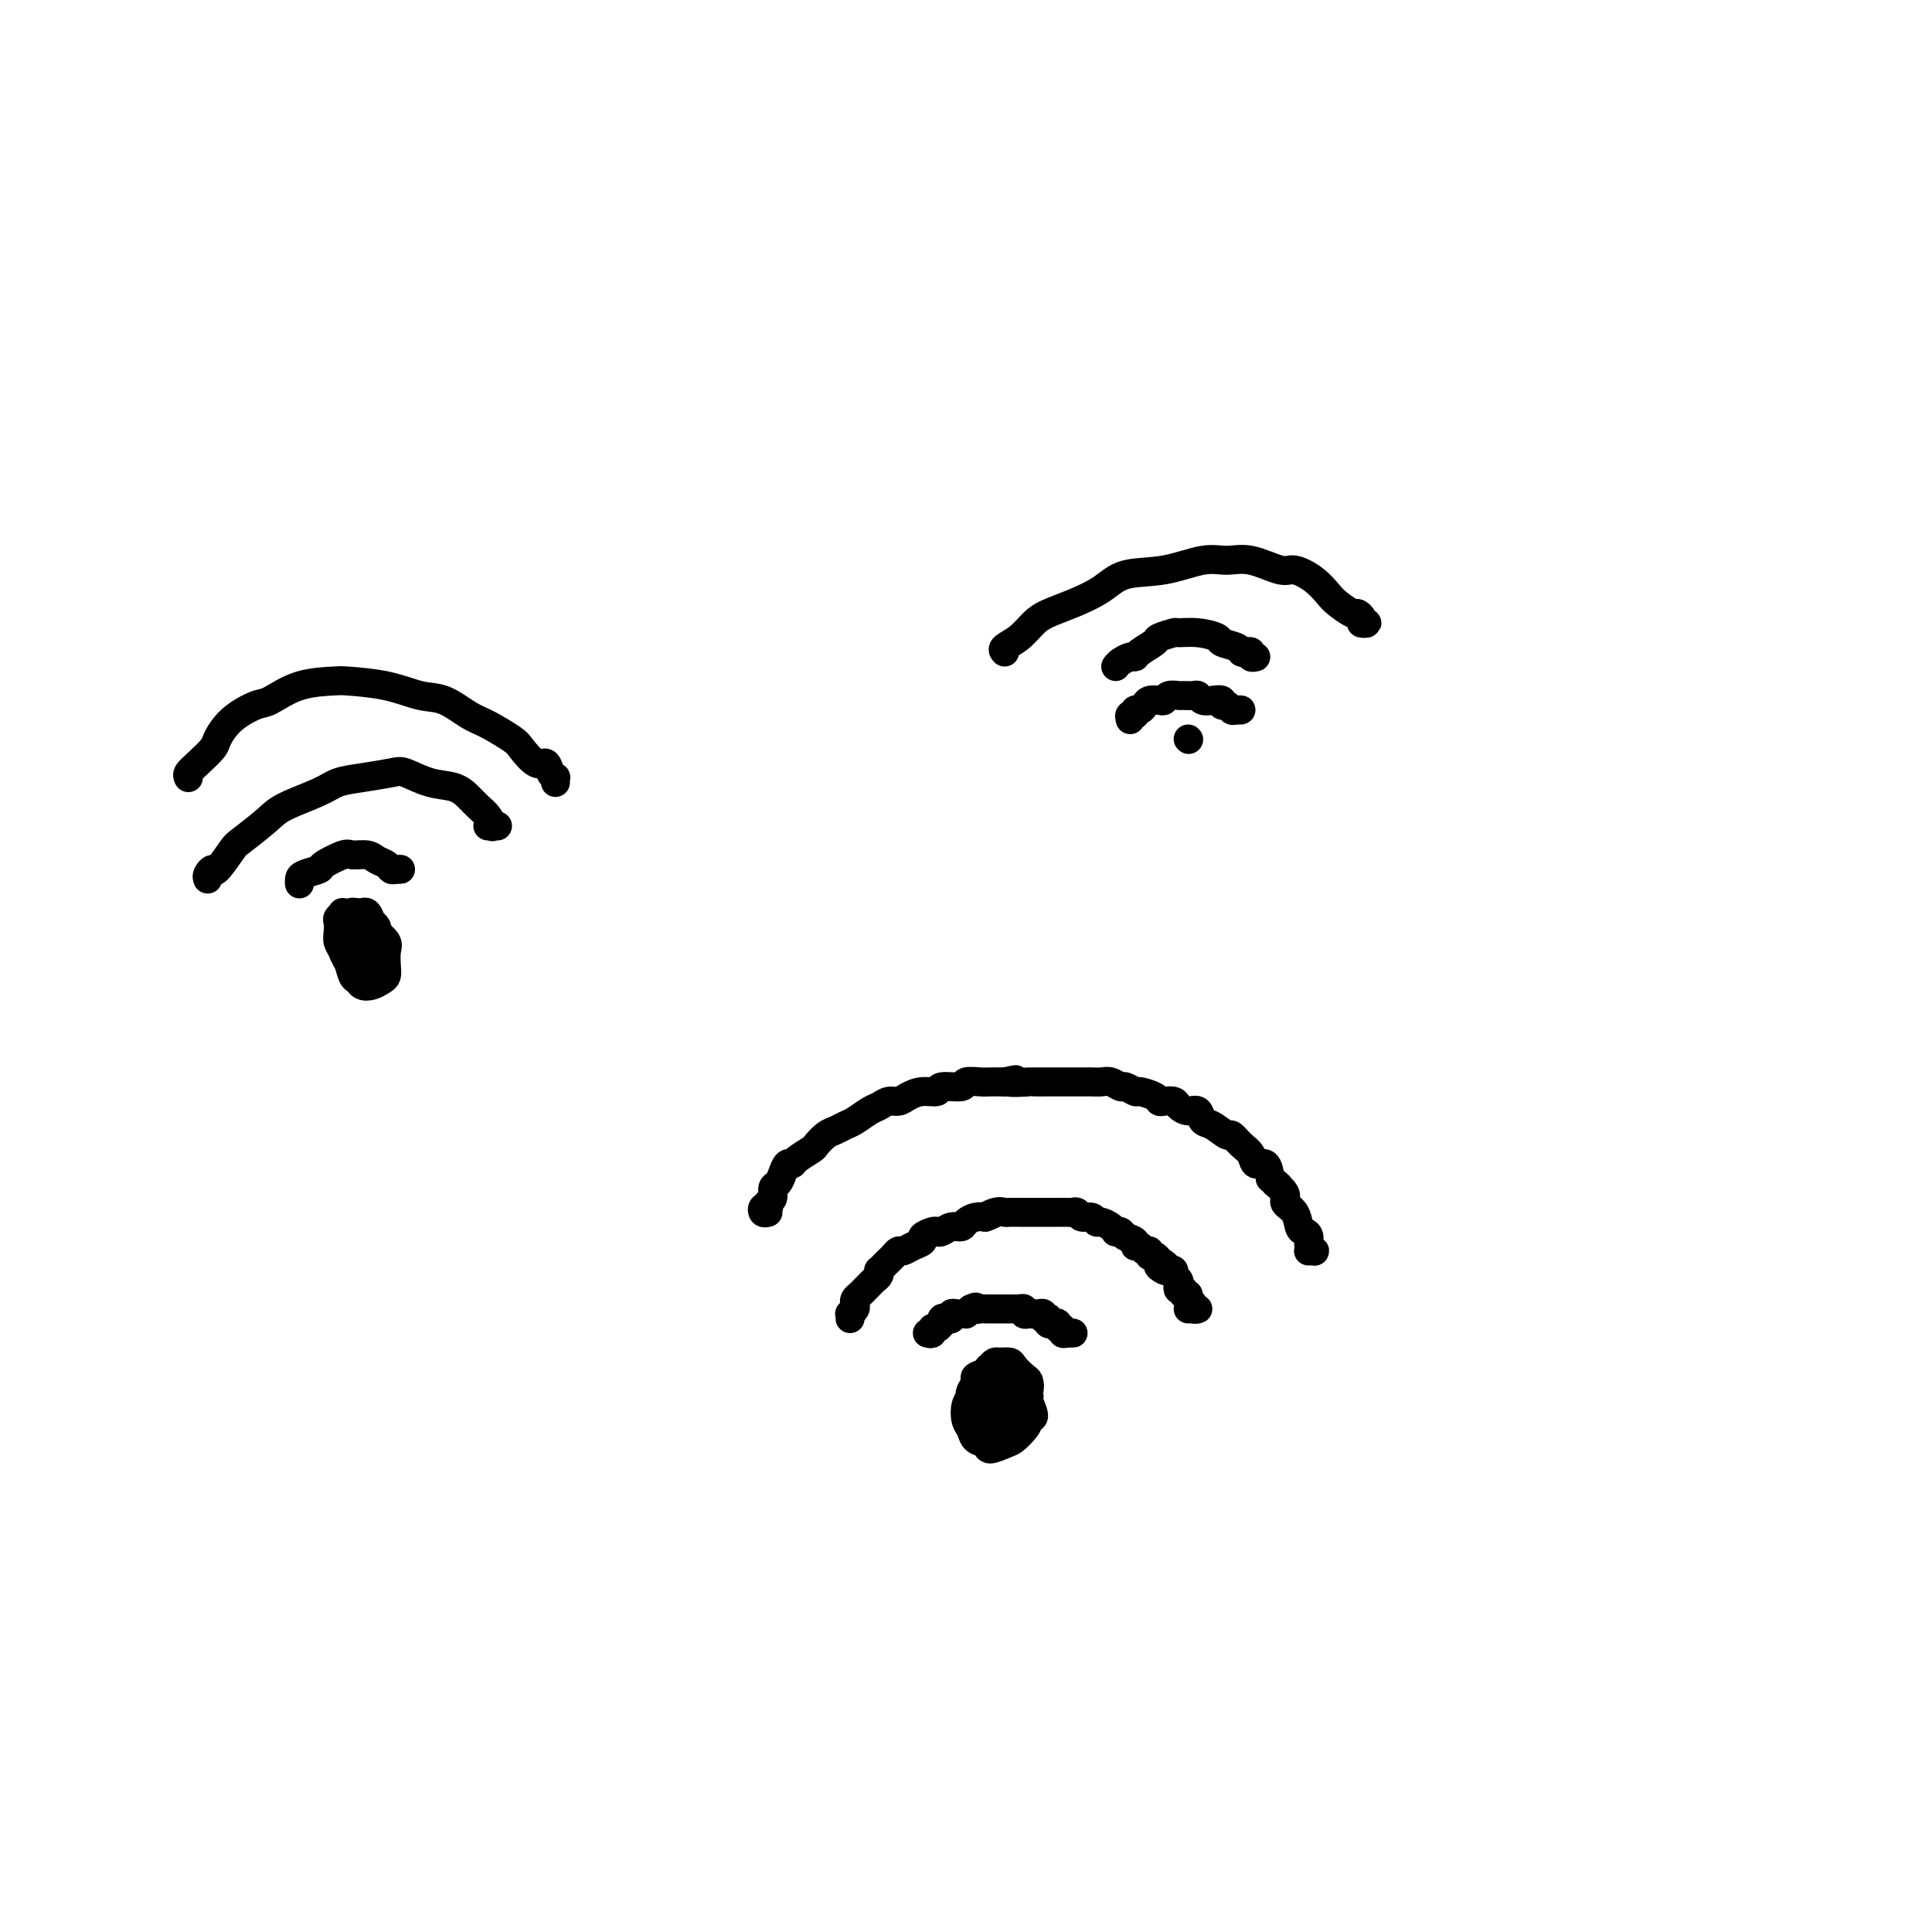 <svg viewBox='0 0 400 400' version='1.1' xmlns='http://www.w3.org/2000/svg' xmlns:xlink='http://www.w3.org/1999/xlink'><g fill='none' stroke='#000000' stroke-width='6' stroke-linecap='round' stroke-linejoin='round'><path d='M204,290c0.032,0.301 0.064,0.603 0,1c-0.064,0.397 -0.225,0.891 0,1c0.225,0.109 0.835,-0.166 1,0c0.165,0.166 -0.113,0.773 0,1c0.113,0.227 0.619,0.076 1,0c0.381,-0.076 0.638,-0.076 1,0c0.362,0.076 0.829,0.227 1,0c0.171,-0.227 0.046,-0.831 0,-1c-0.046,-0.169 -0.011,0.098 0,0c0.011,-0.098 -0.000,-0.562 0,-1c0.000,-0.438 0.012,-0.849 0,-1c-0.012,-0.151 -0.046,-0.040 0,0c0.046,0.040 0.174,0.010 0,0c-0.174,-0.010 -0.649,0.000 -1,0c-0.351,-0.000 -0.578,-0.010 -1,0c-0.422,0.010 -1.039,0.041 -1,0c0.039,-0.041 0.732,-0.154 1,0c0.268,0.154 0.109,0.574 0,1c-0.109,0.426 -0.169,0.857 0,1c0.169,0.143 0.568,-0.003 1,0c0.432,0.003 0.897,0.156 1,0c0.103,-0.156 -0.155,-0.619 0,-1c0.155,-0.381 0.722,-0.679 1,-1c0.278,-0.321 0.267,-0.663 0,-1c-0.267,-0.337 -0.791,-0.668 -1,-1c-0.209,-0.332 -0.105,-0.666 0,-1'/><path d='M208,287c-0.251,-0.694 -1.377,0.069 -2,0c-0.623,-0.069 -0.741,-0.972 -1,-1c-0.259,-0.028 -0.659,0.819 -1,1c-0.341,0.181 -0.624,-0.302 -1,0c-0.376,0.302 -0.844,1.391 -1,2c-0.156,0.609 -0.000,0.738 0,1c0.000,0.262 -0.156,0.656 0,1c0.156,0.344 0.624,0.640 1,1c0.376,0.360 0.661,0.786 1,1c0.339,0.214 0.732,0.216 1,0c0.268,-0.216 0.412,-0.649 1,-1c0.588,-0.351 1.619,-0.619 2,-1c0.381,-0.381 0.113,-0.877 0,-1c-0.113,-0.123 -0.072,0.125 0,0c0.072,-0.125 0.173,-0.623 0,-1c-0.173,-0.377 -0.621,-0.634 -1,-1c-0.379,-0.366 -0.689,-0.841 -1,-1c-0.311,-0.159 -0.624,-0.001 -1,0c-0.376,0.001 -0.815,-0.154 -1,0c-0.185,0.154 -0.116,0.617 0,1c0.116,0.383 0.278,0.684 0,1c-0.278,0.316 -0.996,0.645 -1,1c-0.004,0.355 0.706,0.737 1,1c0.294,0.263 0.173,0.408 0,1c-0.173,0.592 -0.397,1.630 0,2c0.397,0.370 1.417,0.073 2,0c0.583,-0.073 0.731,0.077 1,0c0.269,-0.077 0.660,-0.381 1,-1c0.340,-0.619 0.630,-1.551 1,-2c0.370,-0.449 0.820,-0.414 1,-1c0.180,-0.586 0.090,-1.793 0,-3'/><path d='M210,287c0.445,-1.547 -0.443,-1.914 -1,-2c-0.557,-0.086 -0.784,0.110 -1,0c-0.216,-0.110 -0.421,-0.525 -1,-1c-0.579,-0.475 -1.532,-1.010 -2,-1c-0.468,0.010 -0.452,0.566 -1,1c-0.548,0.434 -1.662,0.745 -2,1c-0.338,0.255 0.100,0.454 0,1c-0.100,0.546 -0.737,1.437 -1,2c-0.263,0.563 -0.150,0.796 0,1c0.150,0.204 0.339,0.377 1,1c0.661,0.623 1.795,1.694 2,2c0.205,0.306 -0.521,-0.155 0,0c0.521,0.155 2.287,0.926 3,1c0.713,0.074 0.374,-0.547 1,-1c0.626,-0.453 2.218,-0.736 3,-1c0.782,-0.264 0.752,-0.508 1,-1c0.248,-0.492 0.772,-1.232 1,-2c0.228,-0.768 0.159,-1.565 0,-2c-0.159,-0.435 -0.410,-0.510 -1,-1c-0.590,-0.490 -1.520,-1.397 -2,-2c-0.480,-0.603 -0.510,-0.901 -1,-1c-0.490,-0.099 -1.441,0.003 -2,0c-0.559,-0.003 -0.728,-0.110 -1,0c-0.272,0.110 -0.648,0.438 -1,1c-0.352,0.562 -0.680,1.358 -1,2c-0.320,0.642 -0.633,1.131 -1,2c-0.367,0.869 -0.789,2.117 -1,3c-0.211,0.883 -0.211,1.402 0,2c0.211,0.598 0.634,1.276 1,2c0.366,0.724 0.676,1.492 1,2c0.324,0.508 0.662,0.754 1,1'/><path d='M205,297c0.455,2.136 1.094,1.475 2,1c0.906,-0.475 2.081,-0.765 3,-1c0.919,-0.235 1.582,-0.415 2,-1c0.418,-0.585 0.590,-1.574 1,-2c0.410,-0.426 1.059,-0.290 1,-1c-0.059,-0.710 -0.826,-2.267 -1,-3c-0.174,-0.733 0.244,-0.641 0,-1c-0.244,-0.359 -1.149,-1.170 -2,-2c-0.851,-0.830 -1.646,-1.681 -2,-2c-0.354,-0.319 -0.266,-0.107 -1,0c-0.734,0.107 -2.291,0.111 -3,0c-0.709,-0.111 -0.569,-0.335 -1,0c-0.431,0.335 -1.433,1.230 -2,2c-0.567,0.770 -0.700,1.414 -1,2c-0.300,0.586 -0.767,1.112 -1,2c-0.233,0.888 -0.233,2.137 0,3c0.233,0.863 0.699,1.338 1,2c0.301,0.662 0.436,1.510 1,2c0.564,0.490 1.555,0.622 2,1c0.445,0.378 0.343,1.000 1,1c0.657,-0.000 2.072,-0.624 3,-1c0.928,-0.376 1.370,-0.505 2,-1c0.630,-0.495 1.450,-1.357 2,-2c0.550,-0.643 0.830,-1.066 1,-2c0.170,-0.934 0.228,-2.380 0,-3c-0.228,-0.620 -0.743,-0.415 -1,-1c-0.257,-0.585 -0.257,-1.961 -1,-3c-0.743,-1.039 -2.230,-1.743 -3,-2c-0.770,-0.257 -0.823,-0.069 -1,0c-0.177,0.069 -0.479,0.020 -1,0c-0.521,-0.020 -1.260,-0.010 -2,0'/><path d='M204,285c-1.392,-0.508 -0.373,1.223 0,2c0.373,0.777 0.100,0.600 0,1c-0.100,0.400 -0.027,1.377 0,2c0.027,0.623 0.008,0.892 0,1c-0.008,0.108 -0.004,0.054 0,0'/><path d='M192,276c0.445,0.122 0.890,0.244 1,0c0.110,-0.244 -0.115,-0.854 0,-1c0.115,-0.146 0.569,0.171 1,0c0.431,-0.171 0.837,-0.829 1,-1c0.163,-0.171 0.081,0.147 0,0c-0.081,-0.147 -0.162,-0.757 0,-1c0.162,-0.243 0.568,-0.118 1,0c0.432,0.118 0.890,0.227 1,0c0.110,-0.227 -0.129,-0.792 0,-1c0.129,-0.208 0.626,-0.058 1,0c0.374,0.058 0.626,0.026 1,0c0.374,-0.026 0.870,-0.045 1,0c0.130,0.045 -0.106,0.156 0,0c0.106,-0.156 0.553,-0.578 1,-1'/><path d='M201,271c1.575,-0.774 1.014,-0.207 1,0c-0.014,0.207 0.521,0.056 1,0c0.479,-0.056 0.902,-0.015 1,0c0.098,0.015 -0.127,0.004 0,0c0.127,-0.004 0.608,-0.001 1,0c0.392,0.001 0.697,0.000 1,0c0.303,-0.000 0.606,-0.000 1,0c0.394,0.000 0.879,0.000 1,0c0.121,-0.000 -0.121,-0.001 0,0c0.121,0.001 0.606,0.004 1,0c0.394,-0.004 0.697,-0.015 1,0c0.303,0.015 0.607,0.056 1,0c0.393,-0.056 0.875,-0.207 1,0c0.125,0.207 -0.107,0.774 0,1c0.107,0.226 0.554,0.113 1,0'/><path d='M213,272c1.870,0.154 0.543,0.040 0,0c-0.543,-0.040 -0.304,-0.007 0,0c0.304,0.007 0.674,-0.012 1,0c0.326,0.012 0.609,0.055 1,0c0.391,-0.055 0.889,-0.207 1,0c0.111,0.207 -0.164,0.774 0,1c0.164,0.226 0.766,0.112 1,0c0.234,-0.112 0.100,-0.222 0,0c-0.100,0.222 -0.166,0.776 0,1c0.166,0.224 0.566,0.116 1,0c0.434,-0.116 0.904,-0.241 1,0c0.096,0.241 -0.181,0.849 0,1c0.181,0.151 0.820,-0.156 1,0c0.180,0.156 -0.099,0.774 0,1c0.099,0.226 0.577,0.061 1,0c0.423,-0.061 0.793,-0.016 1,0c0.207,0.016 0.251,0.004 0,0c-0.251,-0.004 -0.798,-0.001 -1,0c-0.202,0.001 -0.058,0.000 0,0c0.058,-0.000 0.029,-0.000 0,0'/><path d='M176,273c0.030,-0.447 0.060,-0.893 0,-1c-0.060,-0.107 -0.209,0.126 0,0c0.209,-0.126 0.777,-0.611 1,-1c0.223,-0.389 0.101,-0.682 0,-1c-0.101,-0.318 -0.182,-0.663 0,-1c0.182,-0.337 0.627,-0.667 1,-1c0.373,-0.333 0.675,-0.667 1,-1c0.325,-0.333 0.675,-0.663 1,-1c0.325,-0.337 0.626,-0.682 1,-1c0.374,-0.318 0.821,-0.610 1,-1c0.179,-0.390 0.089,-0.878 0,-1c-0.089,-0.122 -0.178,0.121 0,0c0.178,-0.121 0.625,-0.606 1,-1c0.375,-0.394 0.680,-0.697 1,-1c0.320,-0.303 0.654,-0.606 1,-1c0.346,-0.394 0.704,-0.879 1,-1c0.296,-0.121 0.531,0.122 1,0c0.469,-0.122 1.172,-0.607 2,-1c0.828,-0.393 1.779,-0.693 2,-1c0.221,-0.307 -0.289,-0.622 0,-1c0.289,-0.378 1.377,-0.818 2,-1c0.623,-0.182 0.782,-0.104 1,0c0.218,0.104 0.495,0.234 1,0c0.505,-0.234 1.237,-0.834 2,-1c0.763,-0.166 1.555,0.100 2,0c0.445,-0.100 0.543,-0.565 1,-1c0.457,-0.435 1.273,-0.838 2,-1c0.727,-0.162 1.363,-0.081 2,0'/><path d='M204,252c2.848,-1.177 0.467,-0.119 0,0c-0.467,0.119 0.978,-0.700 2,-1c1.022,-0.300 1.621,-0.080 2,0c0.379,0.080 0.539,0.022 1,0c0.461,-0.022 1.223,-0.006 2,0c0.777,0.006 1.571,0.002 2,0c0.429,-0.002 0.495,-0.000 1,0c0.505,0.000 1.448,0.000 2,0c0.552,-0.000 0.711,0.000 1,0c0.289,-0.000 0.708,-0.001 1,0c0.292,0.001 0.459,0.004 1,0c0.541,-0.004 1.458,-0.016 2,0c0.542,0.016 0.709,0.061 1,0c0.291,-0.061 0.707,-0.227 1,0c0.293,0.227 0.463,0.848 1,1c0.537,0.152 1.440,-0.166 2,0c0.560,0.166 0.776,0.815 1,1c0.224,0.185 0.456,-0.095 1,0c0.544,0.095 1.401,0.564 2,1c0.599,0.436 0.939,0.837 1,1c0.061,0.163 -0.156,0.086 0,0c0.156,-0.086 0.686,-0.182 1,0c0.314,0.182 0.413,0.641 1,1c0.587,0.359 1.664,0.617 2,1c0.336,0.383 -0.068,0.891 0,1c0.068,0.109 0.610,-0.182 1,0c0.390,0.182 0.629,0.836 1,1c0.371,0.164 0.873,-0.162 1,0c0.127,0.162 -0.120,0.813 0,1c0.120,0.187 0.606,-0.089 1,0c0.394,0.089 0.697,0.545 1,1'/><path d='M240,261c2.890,1.714 0.616,0.998 0,1c-0.616,0.002 0.427,0.722 1,1c0.573,0.278 0.676,0.116 1,0c0.324,-0.116 0.870,-0.185 1,0c0.130,0.185 -0.157,0.623 0,1c0.157,0.377 0.759,0.694 1,1c0.241,0.306 0.121,0.603 0,1c-0.121,0.397 -0.244,0.894 0,1c0.244,0.106 0.854,-0.179 1,0c0.146,0.179 -0.172,0.822 0,1c0.172,0.178 0.835,-0.110 1,0c0.165,0.110 -0.169,0.618 0,1c0.169,0.382 0.840,0.638 1,1c0.160,0.362 -0.192,0.829 0,1c0.192,0.171 0.928,0.046 1,0c0.072,-0.046 -0.519,-0.012 -1,0c-0.481,0.012 -0.852,0.004 -1,0c-0.148,-0.004 -0.074,-0.002 0,0'/><path d='M159,251c-0.393,0.111 -0.786,0.223 -1,0c-0.214,-0.223 -0.250,-0.780 0,-1c0.250,-0.220 0.784,-0.104 1,0c0.216,0.104 0.113,0.197 0,0c-0.113,-0.197 -0.238,-0.685 0,-1c0.238,-0.315 0.837,-0.456 1,-1c0.163,-0.544 -0.110,-1.490 0,-2c0.110,-0.510 0.605,-0.583 1,-1c0.395,-0.417 0.691,-1.176 1,-2c0.309,-0.824 0.631,-1.711 1,-2c0.369,-0.289 0.784,0.021 1,0c0.216,-0.021 0.232,-0.373 1,-1c0.768,-0.627 2.289,-1.530 3,-2c0.711,-0.470 0.612,-0.506 1,-1c0.388,-0.494 1.262,-1.446 2,-2c0.738,-0.554 1.338,-0.712 2,-1c0.662,-0.288 1.385,-0.708 2,-1c0.615,-0.292 1.124,-0.456 2,-1c0.876,-0.544 2.121,-1.469 3,-2c0.879,-0.531 1.393,-0.668 2,-1c0.607,-0.332 1.309,-0.858 2,-1c0.691,-0.142 1.372,0.102 2,0c0.628,-0.102 1.202,-0.548 2,-1c0.798,-0.452 1.819,-0.909 3,-1c1.181,-0.091 2.523,0.186 3,0c0.477,-0.186 0.091,-0.834 1,-1c0.909,-0.166 3.114,0.152 4,0c0.886,-0.152 0.454,-0.773 1,-1c0.546,-0.227 2.070,-0.061 3,0c0.930,0.061 1.266,0.017 2,0c0.734,-0.017 1.867,-0.009 3,0'/><path d='M208,224c4.320,-0.928 1.121,-0.249 1,0c-0.121,0.249 2.835,0.067 4,0c1.165,-0.067 0.538,-0.018 1,0c0.462,0.018 2.011,0.005 3,0c0.989,-0.005 1.416,-0.001 2,0c0.584,0.001 1.325,0.001 2,0c0.675,-0.001 1.283,-0.001 2,0c0.717,0.001 1.544,0.004 2,0c0.456,-0.004 0.541,-0.016 1,0c0.459,0.016 1.293,0.061 2,0c0.707,-0.061 1.287,-0.227 2,0c0.713,0.227 1.561,0.848 2,1c0.439,0.152 0.471,-0.166 1,0c0.529,0.166 1.555,0.815 2,1c0.445,0.185 0.308,-0.095 1,0c0.692,0.095 2.212,0.564 3,1c0.788,0.436 0.844,0.839 1,1c0.156,0.161 0.413,0.080 1,0c0.587,-0.080 1.505,-0.158 2,0c0.495,0.158 0.568,0.552 1,1c0.432,0.448 1.223,0.951 2,1c0.777,0.049 1.541,-0.356 2,0c0.459,0.356 0.612,1.475 1,2c0.388,0.525 1.011,0.458 2,1c0.989,0.542 2.344,1.694 3,2c0.656,0.306 0.613,-0.236 1,0c0.387,0.236 1.203,1.248 2,2c0.797,0.752 1.574,1.243 2,2c0.426,0.757 0.499,1.781 1,2c0.501,0.219 1.429,-0.366 2,0c0.571,0.366 0.786,1.683 1,3'/><path d='M263,244c3.191,2.607 1.170,1.126 1,1c-0.170,-0.126 1.512,1.104 2,2c0.488,0.896 -0.219,1.457 0,2c0.219,0.543 1.364,1.066 2,2c0.636,0.934 0.762,2.278 1,3c0.238,0.722 0.587,0.820 1,1c0.413,0.180 0.892,0.440 1,1c0.108,0.560 -0.153,1.418 0,2c0.153,0.582 0.721,0.888 1,1c0.279,0.112 0.271,0.030 0,0c-0.271,-0.030 -0.804,-0.008 -1,0c-0.196,0.008 -0.056,0.002 0,0c0.056,-0.002 0.028,-0.001 0,0'/><path d='M74,189c-0.340,-0.063 -0.680,-0.126 -1,0c-0.320,0.126 -0.619,0.441 -1,1c-0.381,0.559 -0.845,1.362 -1,2c-0.155,0.638 0.000,1.112 0,2c-0.000,0.888 -0.156,2.189 0,3c0.156,0.811 0.622,1.132 1,2c0.378,0.868 0.668,2.282 1,3c0.332,0.718 0.706,0.740 1,1c0.294,0.260 0.510,0.758 1,1c0.490,0.242 1.255,0.227 2,0c0.745,-0.227 1.469,-0.665 2,-1c0.531,-0.335 0.867,-0.566 1,-1c0.133,-0.434 0.062,-1.071 0,-2c-0.062,-0.929 -0.114,-2.150 0,-3c0.114,-0.850 0.395,-1.328 0,-2c-0.395,-0.672 -1.467,-1.539 -2,-2c-0.533,-0.461 -0.529,-0.516 -1,-1c-0.471,-0.484 -1.418,-1.399 -2,-2c-0.582,-0.601 -0.801,-0.890 -1,-1c-0.199,-0.110 -0.379,-0.041 -1,0c-0.621,0.041 -1.683,0.055 -2,0c-0.317,-0.055 0.110,-0.181 0,0c-0.110,0.181 -0.758,0.667 -1,1c-0.242,0.333 -0.077,0.513 0,1c0.077,0.487 0.065,1.283 0,2c-0.065,0.717 -0.182,1.357 0,2c0.182,0.643 0.664,1.288 1,2c0.336,0.712 0.524,1.489 1,2c0.476,0.511 1.238,0.755 2,1'/><path d='M74,200c0.586,1.532 0.550,-0.138 1,-1c0.450,-0.862 1.385,-0.916 2,-1c0.615,-0.084 0.908,-0.198 1,-1c0.092,-0.802 -0.018,-2.292 0,-3c0.018,-0.708 0.163,-0.635 0,-1c-0.163,-0.365 -0.635,-1.170 -1,-2c-0.365,-0.830 -0.624,-1.686 -1,-2c-0.376,-0.314 -0.870,-0.086 -1,0c-0.130,0.086 0.105,0.029 0,0c-0.105,-0.029 -0.551,-0.029 -1,0c-0.449,0.029 -0.901,0.087 -1,0c-0.099,-0.087 0.155,-0.318 0,0c-0.155,0.318 -0.718,1.185 -1,2c-0.282,0.815 -0.284,1.577 0,2c0.284,0.423 0.853,0.505 1,1c0.147,0.495 -0.129,1.402 0,2c0.129,0.598 0.661,0.887 1,1c0.339,0.113 0.483,0.052 1,0c0.517,-0.052 1.407,-0.094 2,0c0.593,0.094 0.889,0.324 1,0c0.111,-0.324 0.036,-1.201 0,-2c-0.036,-0.799 -0.034,-1.520 0,-2c0.034,-0.480 0.101,-0.718 0,-1c-0.101,-0.282 -0.371,-0.609 -1,-1c-0.629,-0.391 -1.617,-0.848 -2,-1c-0.383,-0.152 -0.160,0.001 0,0c0.160,-0.001 0.255,-0.155 0,0c-0.255,0.155 -0.862,0.619 -1,1c-0.138,0.381 0.194,0.680 0,1c-0.194,0.320 -0.912,0.663 -1,1c-0.088,0.337 0.456,0.669 1,1'/><path d='M74,194c-0.215,0.845 -0.254,0.959 0,1c0.254,0.041 0.799,0.011 1,0c0.201,-0.011 0.057,-0.003 0,0c-0.057,0.003 -0.029,0.002 0,0'/><path d='M62,183c-0.022,-0.336 -0.045,-0.672 0,-1c0.045,-0.328 0.157,-0.648 1,-1c0.843,-0.352 2.418,-0.736 3,-1c0.582,-0.264 0.172,-0.407 1,-1c0.828,-0.593 2.894,-1.634 4,-2c1.106,-0.366 1.252,-0.056 2,0c0.748,0.056 2.098,-0.143 3,0c0.902,0.143 1.357,0.627 2,1c0.643,0.373 1.475,0.636 2,1c0.525,0.364 0.743,0.830 1,1c0.257,0.170 0.553,0.046 1,0c0.447,-0.046 1.043,-0.012 1,0c-0.043,0.012 -0.727,0.004 -1,0c-0.273,-0.004 -0.137,-0.002 0,0'/><path d='M43,182c-0.105,-0.279 -0.211,-0.559 0,-1c0.211,-0.441 0.738,-1.045 1,-1c0.262,0.045 0.257,0.739 1,0c0.743,-0.739 2.233,-2.911 3,-4c0.767,-1.089 0.812,-1.093 2,-2c1.188,-0.907 3.519,-2.715 5,-4c1.481,-1.285 2.112,-2.046 4,-3c1.888,-0.954 5.031,-2.100 7,-3c1.969,-0.900 2.763,-1.555 4,-2c1.237,-0.445 2.918,-0.681 5,-1c2.082,-0.319 4.564,-0.721 6,-1c1.436,-0.279 1.827,-0.437 3,0c1.173,0.437 3.130,1.467 5,2c1.870,0.533 3.654,0.567 5,1c1.346,0.433 2.254,1.265 3,2c0.746,0.735 1.329,1.374 2,2c0.671,0.626 1.431,1.240 2,2c0.569,0.760 0.947,1.668 1,2c0.053,0.332 -0.221,0.089 0,0c0.221,-0.089 0.935,-0.024 1,0c0.065,0.024 -0.521,0.006 -1,0c-0.479,-0.006 -0.851,-0.002 -1,0c-0.149,0.002 -0.074,0.001 0,0'/><path d='M39,161c-0.140,-0.278 -0.279,-0.556 0,-1c0.279,-0.444 0.978,-1.054 2,-2c1.022,-0.946 2.368,-2.226 3,-3c0.632,-0.774 0.549,-1.041 1,-2c0.451,-0.959 1.434,-2.611 3,-4c1.566,-1.389 3.713,-2.516 5,-3c1.287,-0.484 1.714,-0.324 3,-1c1.286,-0.676 3.431,-2.188 6,-3c2.569,-0.812 5.561,-0.924 7,-1c1.439,-0.076 1.326,-0.115 3,0c1.674,0.115 5.135,0.386 8,1c2.865,0.614 5.135,1.572 7,2c1.865,0.428 3.324,0.325 5,1c1.676,0.675 3.569,2.126 5,3c1.431,0.874 2.401,1.171 4,2c1.599,0.829 3.829,2.190 5,3c1.171,0.810 1.284,1.069 2,2c0.716,0.931 2.034,2.536 3,3c0.966,0.464 1.579,-0.212 2,0c0.421,0.212 0.649,1.311 1,2c0.351,0.689 0.826,0.968 1,1c0.174,0.032 0.047,-0.184 0,0c-0.047,0.184 -0.013,0.767 0,1c0.013,0.233 0.007,0.117 0,0'/><path d='M246,153c0.000,0.000 0.100,0.100 0.1,0.1'/><path d='M234,149c-0.120,-0.455 -0.239,-0.909 0,-1c0.239,-0.091 0.837,0.182 1,0c0.163,-0.182 -0.107,-0.820 0,-1c0.107,-0.180 0.592,0.096 1,0c0.408,-0.096 0.738,-0.565 1,-1c0.262,-0.435 0.455,-0.834 1,-1c0.545,-0.166 1.440,-0.097 2,0c0.560,0.097 0.784,0.222 1,0c0.216,-0.222 0.425,-0.793 1,-1c0.575,-0.207 1.515,-0.052 2,0c0.485,0.052 0.514,0.000 1,0c0.486,-0.000 1.430,0.051 2,0c0.570,-0.051 0.765,-0.206 1,0c0.235,0.206 0.511,0.772 1,1c0.489,0.228 1.192,0.117 2,0c0.808,-0.117 1.722,-0.242 2,0c0.278,0.242 -0.078,0.849 0,1c0.078,0.151 0.592,-0.156 1,0c0.408,0.156 0.712,0.774 1,1c0.288,0.226 0.562,0.061 1,0c0.438,-0.061 1.041,-0.016 1,0c-0.041,0.016 -0.726,0.005 -1,0c-0.274,-0.005 -0.137,-0.002 0,0'/><path d='M231,138c0.225,-0.305 0.450,-0.610 1,-1c0.550,-0.390 1.427,-0.864 2,-1c0.573,-0.136 0.844,0.065 1,0c0.156,-0.065 0.196,-0.395 1,-1c0.804,-0.605 2.370,-1.483 3,-2c0.630,-0.517 0.323,-0.671 1,-1c0.677,-0.329 2.336,-0.831 3,-1c0.664,-0.169 0.332,-0.004 1,0c0.668,0.004 2.336,-0.153 4,0c1.664,0.153 3.324,0.616 4,1c0.676,0.384 0.367,0.690 1,1c0.633,0.310 2.207,0.623 3,1c0.793,0.377 0.805,0.819 1,1c0.195,0.181 0.574,0.101 1,0c0.426,-0.101 0.898,-0.223 1,0c0.102,0.223 -0.165,0.791 0,1c0.165,0.209 0.761,0.060 1,0c0.239,-0.060 0.119,-0.030 0,0'/><path d='M208,135c-0.265,-0.274 -0.530,-0.548 0,-1c0.530,-0.452 1.856,-1.082 3,-2c1.144,-0.918 2.105,-2.124 3,-3c0.895,-0.876 1.723,-1.424 3,-2c1.277,-0.576 3.002,-1.181 5,-2c1.998,-0.819 4.270,-1.851 6,-3c1.730,-1.149 2.918,-2.415 5,-3c2.082,-0.585 5.058,-0.489 8,-1c2.942,-0.511 5.850,-1.631 8,-2c2.150,-0.369 3.541,0.011 5,0c1.459,-0.011 2.986,-0.414 5,0c2.014,0.414 4.516,1.643 6,2c1.484,0.357 1.949,-0.159 3,0c1.051,0.159 2.687,0.995 4,2c1.313,1.005 2.303,2.181 3,3c0.697,0.819 1.099,1.281 2,2c0.901,0.719 2.299,1.695 3,2c0.701,0.305 0.706,-0.062 1,0c0.294,0.062 0.877,0.553 1,1c0.123,0.447 -0.214,0.852 0,1c0.214,0.148 0.981,0.040 1,0c0.019,-0.040 -0.709,-0.011 -1,0c-0.291,0.011 -0.146,0.006 0,0'/></g>
</svg>